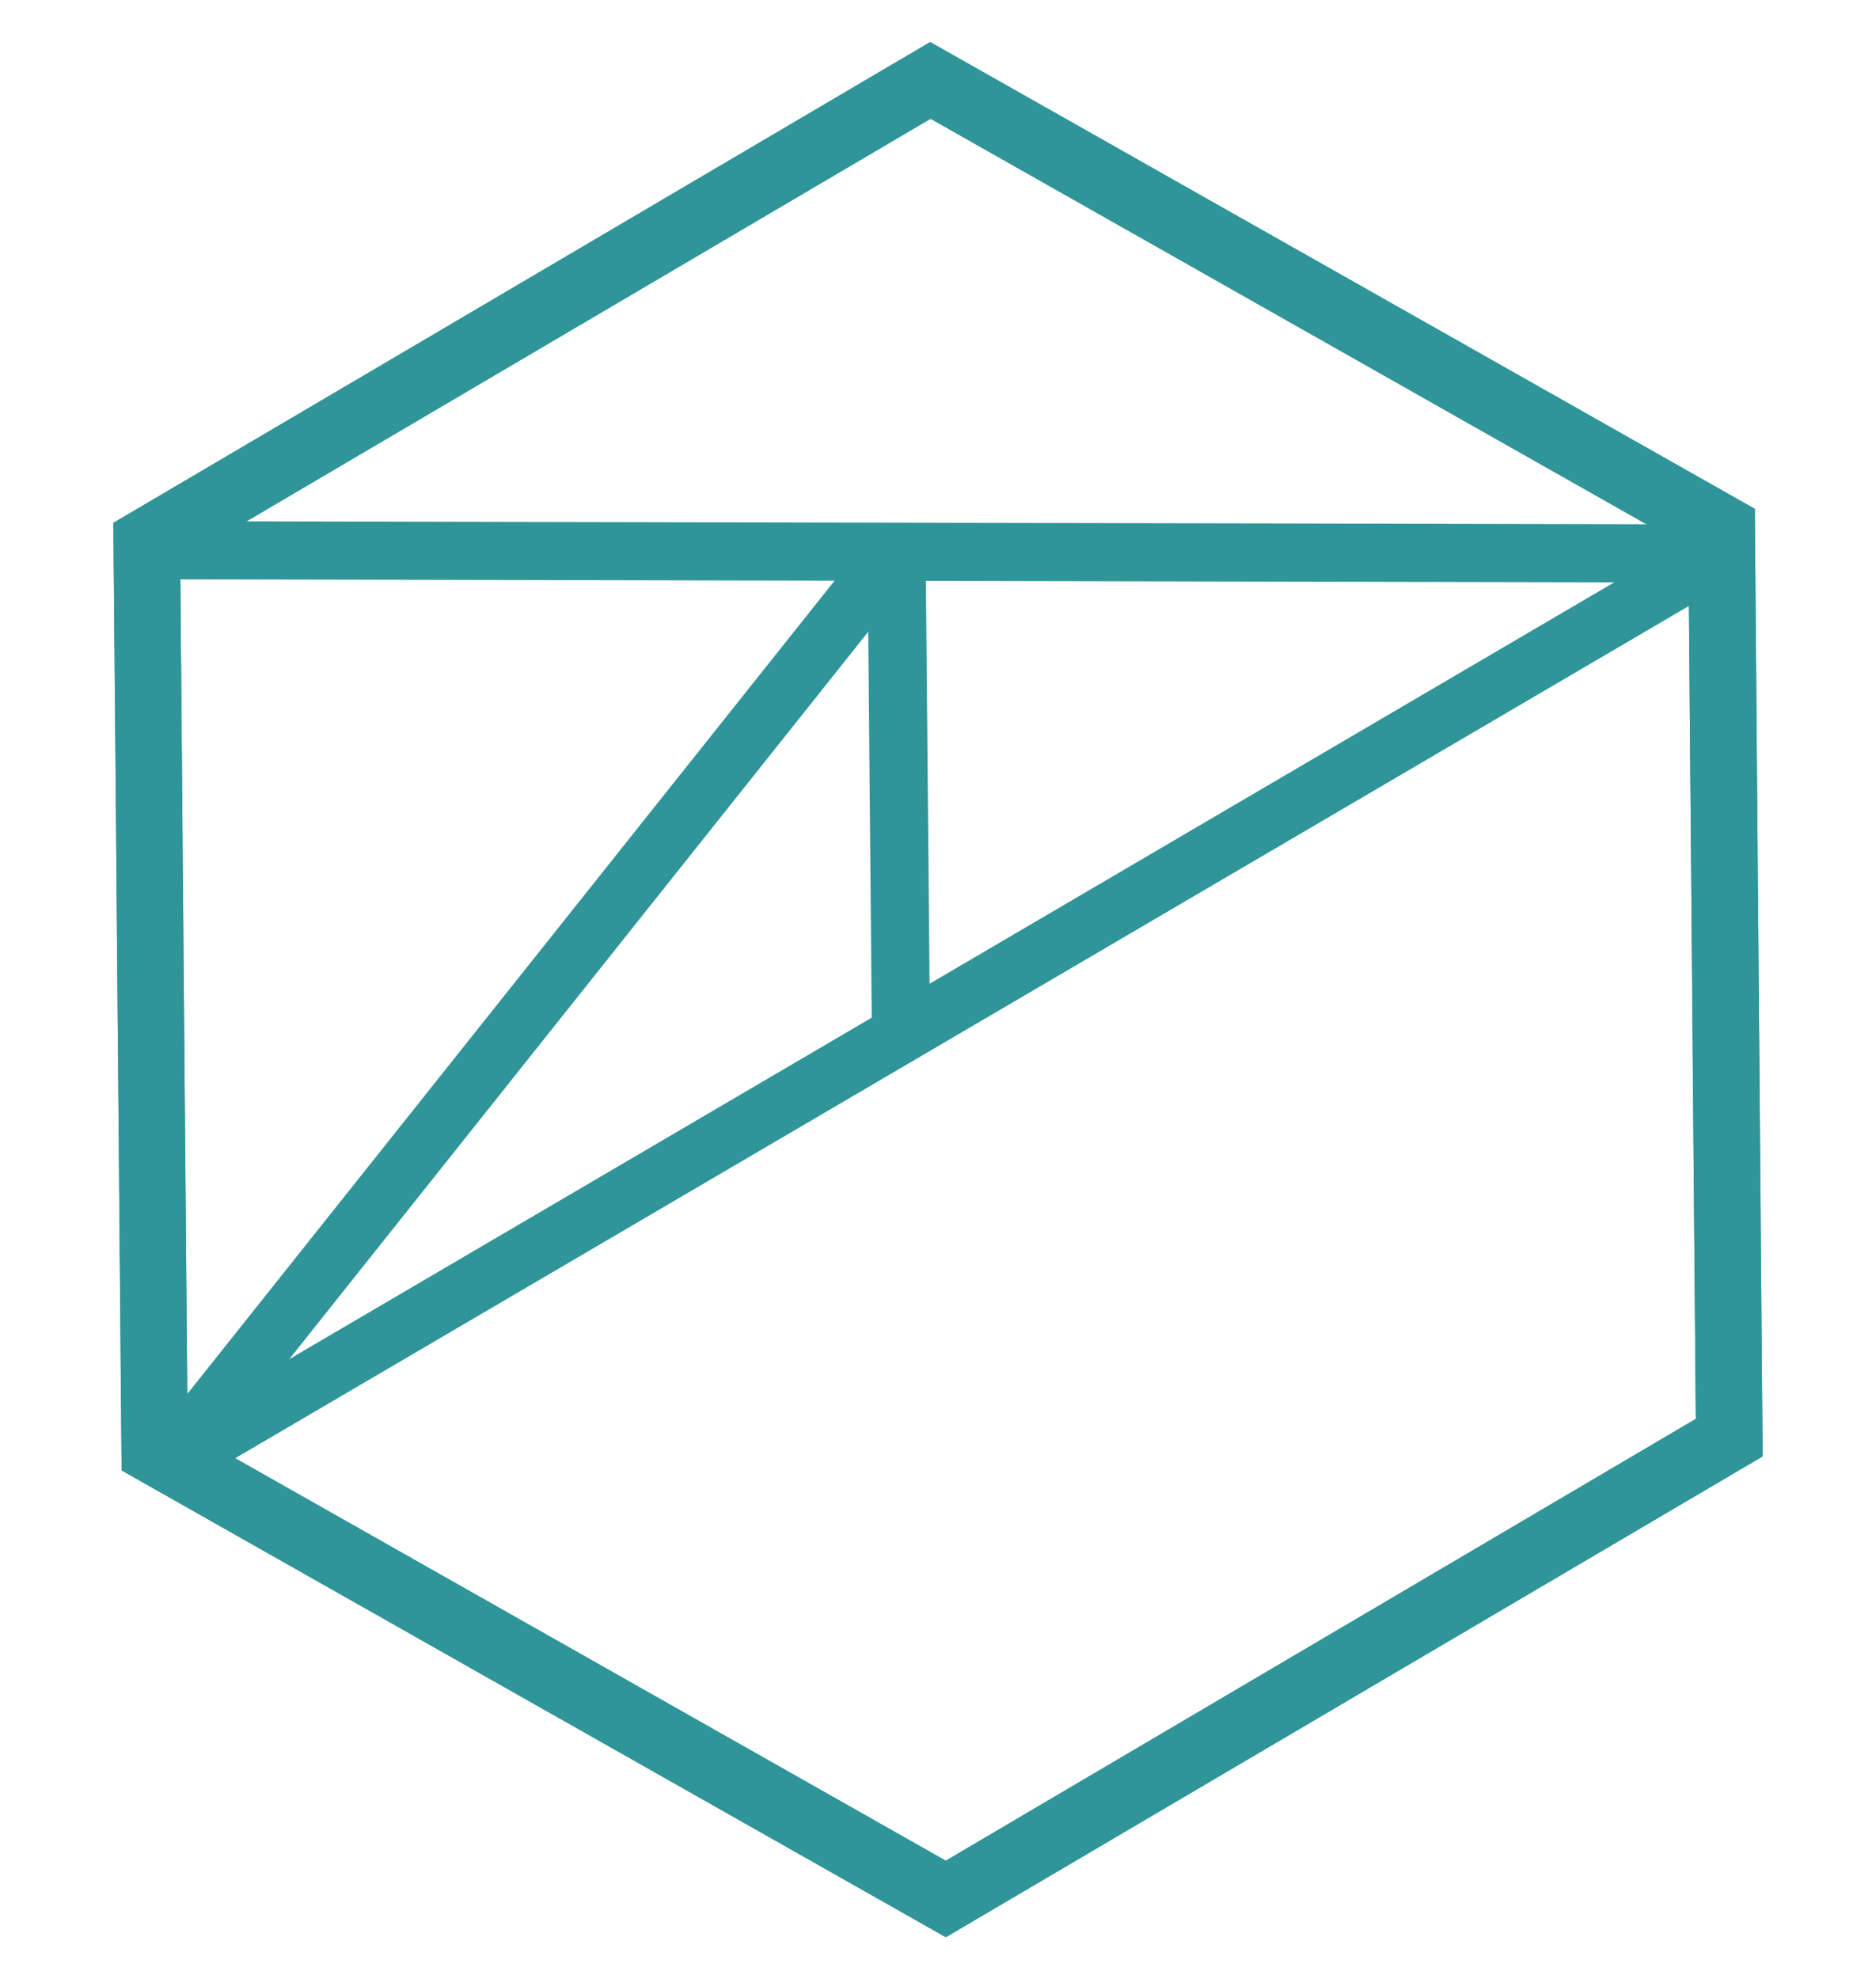 <?xml version="1.0" encoding="UTF-8"?>
<svg id="Layer_1" data-name="Layer 1" xmlns="http://www.w3.org/2000/svg" xmlns:xlink="http://www.w3.org/1999/xlink" viewBox="0 0 45.5 48">
  <defs>
    <style>
      .cls-1 {
        clip-path: url(#clippath);
      }

      .cls-2 {
        fill: #2f9599;
      }
    </style>
    <clipPath id="clippath">
      <path class="cls-2" d="m2.95,35.66l-.2-22.98L22.56,1.02l20,11.32.19,22.98-19.81,11.66L2.95,35.66Zm19.98,9.47l18.2-10.72-.18-21.12L22.57,2.88,4.37,13.59l.18,21.12,18.38,10.41Z"/>
    </clipPath>
  </defs>
  <g>
    <path class="cls-2" d="m2.95,35.66l-.2-22.98L22.56,1.02l20,11.32.19,22.98-19.81,11.66L2.95,35.66Zm19.98,9.47l18.2-10.72-.18-21.12L22.57,2.88,4.37,13.59l.18,21.12,18.38,10.41Z"/>
    <g class="cls-1">
      <polygon class="cls-2" points="2.95 35.66 2.75 12.68 22.56 1.02 42.56 12.34 42.75 35.32 22.94 46.98 2.95 35.66"/>
    </g>
  </g>
  <rect class="cls-2" x="21.91" y="-5.61" width="1.41" height="37.99" transform="translate(9.18 35.97) rotate(-89.88)"/>
  <rect class="cls-2" x=".97" y="23.85" width="43.56" height="1.41" transform="translate(-9.3 14.88) rotate(-30.38)"/>
  <rect class="cls-2" x="21.09" y="13.47" width="1.41" height="11.79" transform="translate(-.17 .2) rotate(-.52)"/>
  <rect class="cls-2" x="-.32" y="23.61" width="26.64" height="1.41" transform="translate(-14.12 19.34) rotate(-51.48)"/>
</svg>